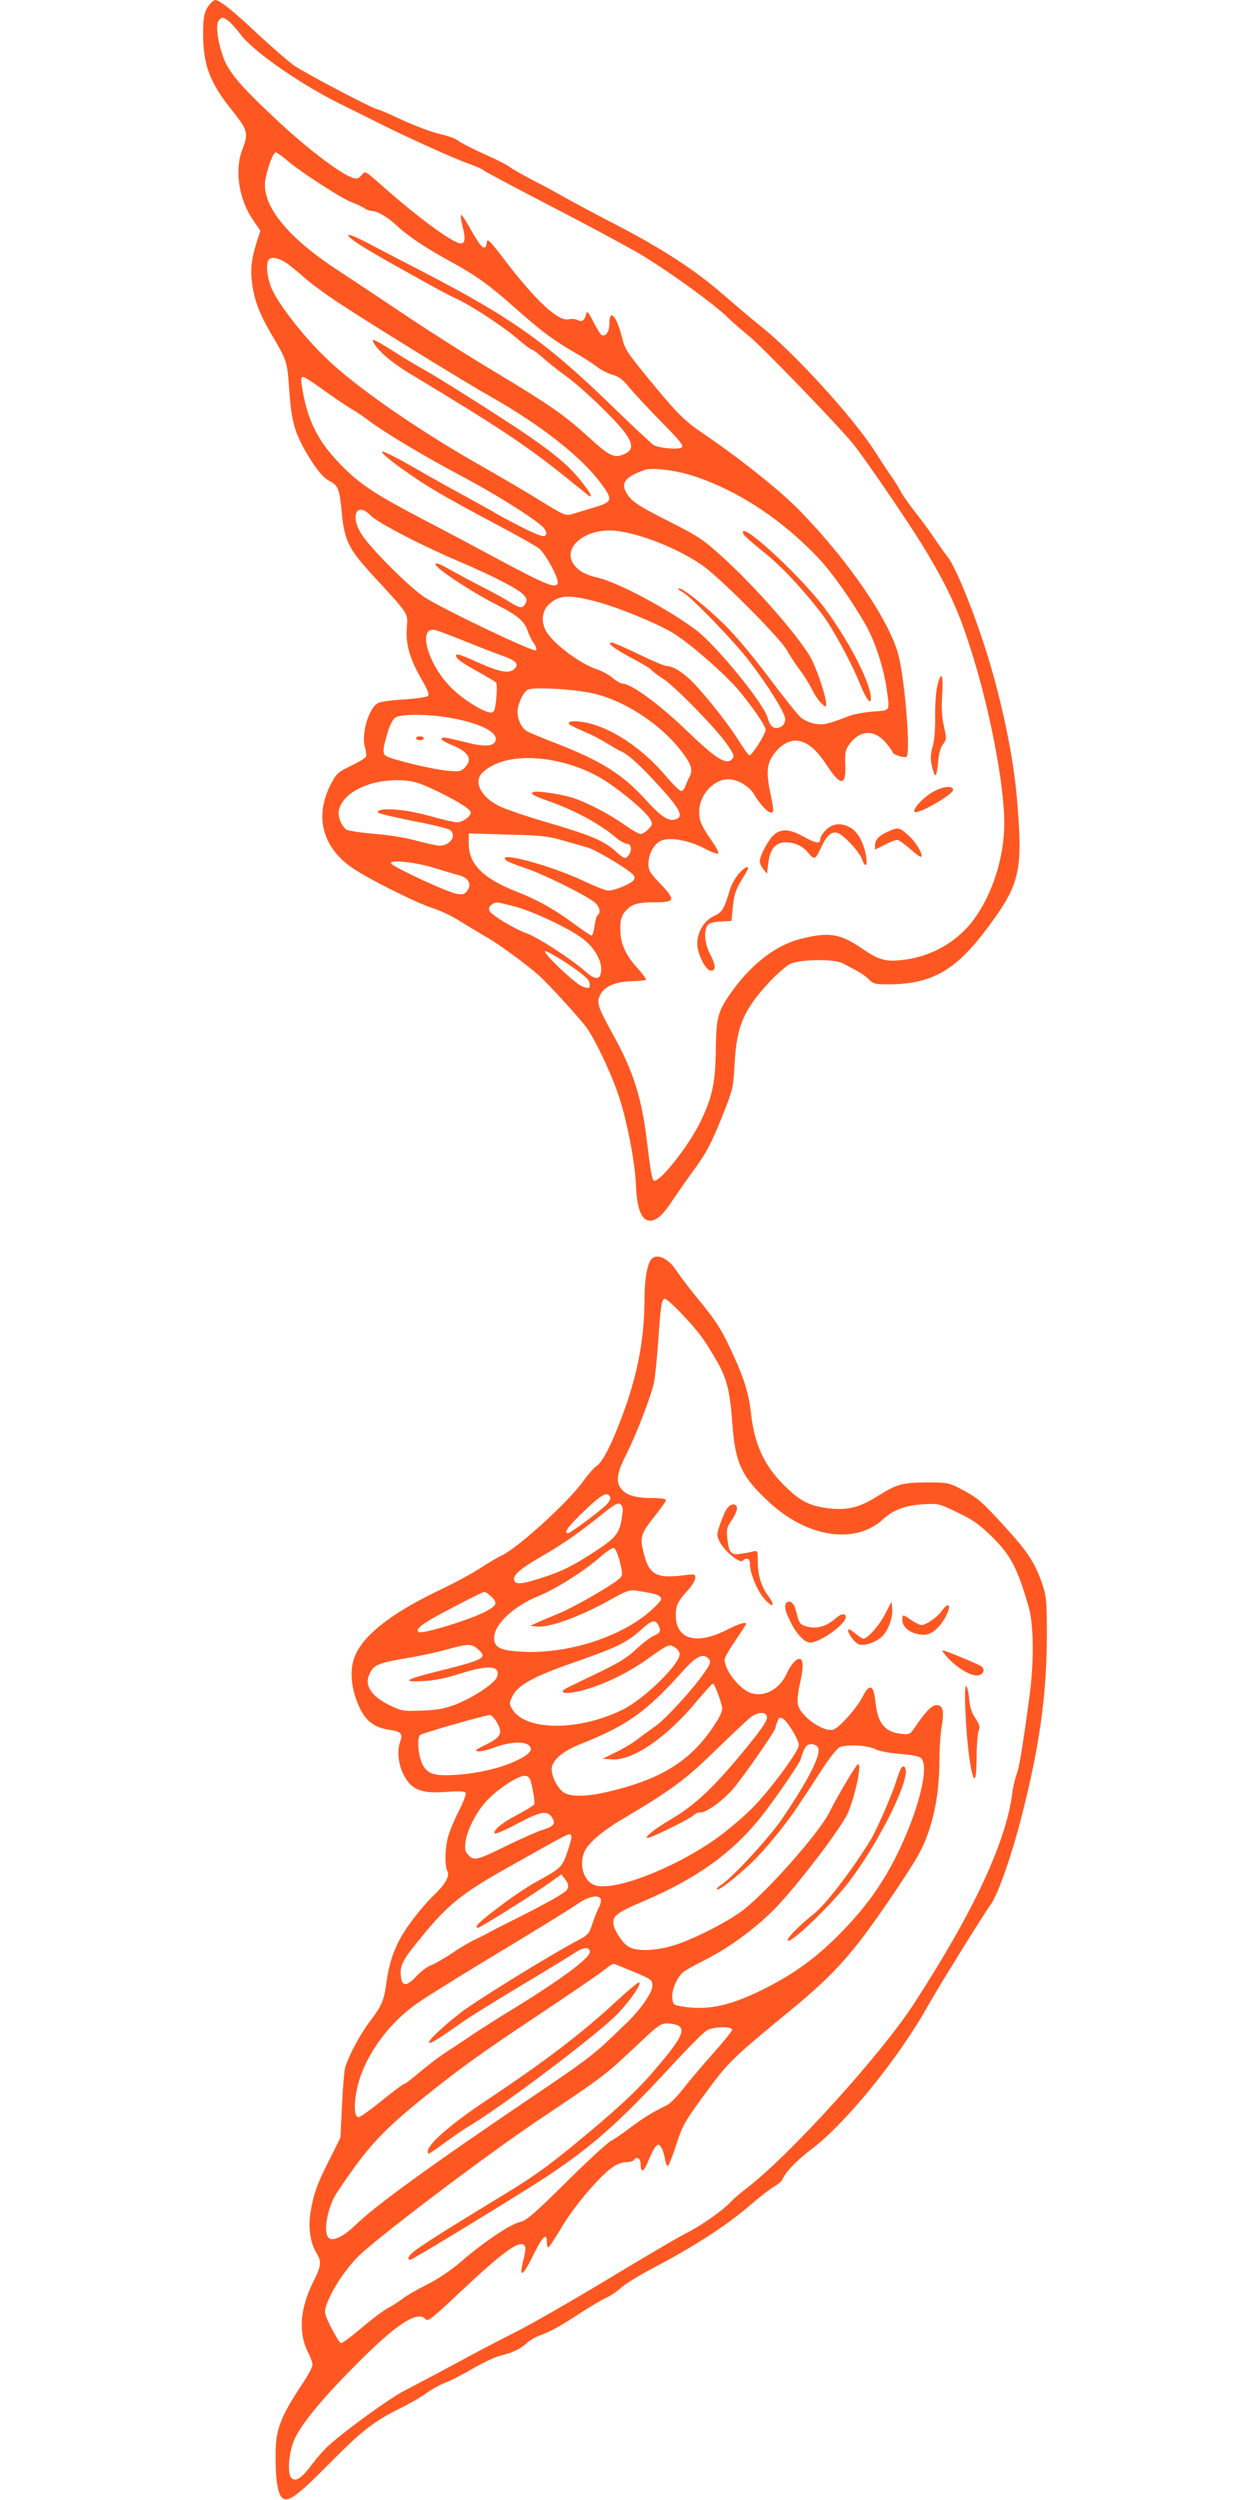 <?xml version="1.0" standalone="no"?>
<!DOCTYPE svg PUBLIC "-//W3C//DTD SVG 20010904//EN"
 "http://www.w3.org/TR/2001/REC-SVG-20010904/DTD/svg10.dtd">
<svg version="1.0" xmlns="http://www.w3.org/2000/svg"
 width="640pt" height="1280pt" viewBox="0 0 640 1280"
 preserveAspectRatio="xMidYMid meet">
<g transform="translate(0,1280) scale(0.1,-0.1)"
fill="#ff5722" stroke="none">
<path d="M1078 12783 c-31 -36 -38 -64 -38 -155 0 -156 33 -248 138 -380 93
-117 96 -127 62 -216 -40 -105 -17 -253 56 -359 l37 -54 -18 -57 c-28 -88 -34
-141 -24 -214 11 -85 37 -153 95 -253 85 -145 84 -141 95 -293 11 -158 27
-215 88 -321 51 -86 85 -127 122 -146 41 -22 48 -42 59 -162 14 -141 35 -184
158 -318 188 -204 181 -194 175 -267 -7 -83 14 -159 73 -262 33 -56 43 -81 35
-89 -6 -6 -59 -14 -118 -18 -60 -3 -120 -11 -134 -17 -48 -19 -90 -154 -71
-226 6 -21 9 -43 6 -50 -3 -7 -37 -28 -77 -47 -68 -33 -74 -38 -106 -100 -79
-157 -42 -310 103 -416 74 -54 336 -186 425 -214 36 -11 99 -41 140 -68 42
-26 102 -62 134 -80 58 -33 206 -141 268 -197 43 -38 207 -217 241 -264 41
-55 123 -225 161 -337 45 -127 88 -350 93 -470 4 -121 29 -183 72 -183 35 0
68 30 123 115 22 33 71 103 109 155 56 77 81 125 132 250 61 153 62 156 69
280 10 196 46 280 182 426 37 39 83 79 103 89 52 24 226 26 269 3 17 -9 49
-26 71 -38 23 -12 52 -32 64 -46 21 -21 32 -24 99 -24 223 1 345 71 509 292
167 225 181 288 147 678 -17 184 -63 418 -131 655 -66 227 -174 503 -223 565
-15 19 -47 64 -71 100 -24 36 -67 94 -96 130 -28 36 -61 83 -73 105 -11 22
-34 58 -50 80 -16 22 -53 79 -83 126 -112 174 -410 501 -583 639 -44 35 -129
107 -190 160 -144 126 -310 234 -552 360 -109 56 -227 120 -263 140 -36 21
-110 61 -165 89 -54 29 -106 58 -115 66 -9 8 -67 38 -130 66 -63 28 -124 60
-135 69 -11 10 -53 25 -93 34 -41 9 -126 41 -191 71 -64 30 -121 55 -127 55
-19 0 -372 185 -429 225 -33 24 -118 98 -190 165 -119 113 -191 170 -213 170
-5 0 -16 -8 -24 -17z m89 -88 c13 -9 42 -41 66 -73 72 -93 322 -265 537 -368
63 -31 142 -70 175 -87 120 -61 382 -180 449 -203 38 -13 76 -30 85 -38 9 -7
153 -84 321 -171 167 -86 372 -196 455 -243 146 -84 403 -269 475 -341 20 -20
66 -60 103 -90 63 -50 449 -450 532 -550 57 -69 285 -403 363 -531 137 -227
190 -346 267 -605 85 -289 147 -631 147 -810 0 -172 -60 -363 -157 -494 -80
-108 -206 -183 -342 -203 -105 -15 -139 -7 -233 58 -112 76 -171 84 -321 44
-116 -32 -232 -120 -329 -249 -84 -114 -93 -143 -95 -311 -2 -171 -17 -244
-76 -368 -59 -124 -211 -318 -241 -307 -9 4 -18 53 -31 163 -28 252 -70 391
-182 592 -75 136 -82 158 -61 198 22 42 78 66 159 68 37 1 71 4 74 7 3 4 -16
30 -42 59 -63 69 -89 128 -89 200 -1 42 5 64 20 85 32 42 61 53 152 53 110 0
113 11 33 95 -52 54 -61 69 -61 100 0 54 28 105 66 121 46 19 141 2 223 -41
37 -20 68 -30 69 -24 2 5 -9 28 -25 51 -62 89 -73 112 -73 163 0 84 73 165
149 165 47 0 106 -34 132 -77 29 -50 69 -93 86 -93 16 0 16 9 -2 95 -22 105
-19 149 11 195 37 55 86 84 131 77 50 -8 94 -46 146 -125 71 -108 99 -108 95
1 -3 62 0 77 20 105 54 75 127 79 187 10 19 -23 35 -45 35 -49 0 -12 58 -31
71 -24 23 15 -8 398 -42 525 -48 177 -257 482 -505 736 -101 104 -308 268
-493 394 -93 63 -130 99 -250 244 -147 179 -150 184 -167 251 -29 112 -64 147
-64 66 0 -39 -20 -68 -40 -56 -6 3 -25 34 -42 68 -24 47 -33 57 -36 42 -7 -34
-22 -46 -44 -34 -10 6 -32 8 -47 4 -53 -11 -167 94 -324 300 -83 108 -92 117
-95 93 -6 -47 -26 -31 -76 57 -26 47 -50 85 -55 85 -4 0 -1 -26 7 -58 19 -70
12 -97 -20 -86 -50 15 -210 134 -363 268 -126 110 -112 103 -135 78 -17 -18
-25 -20 -48 -11 -68 26 -229 149 -379 289 -197 184 -256 254 -283 336 -28 82
-36 159 -20 179 16 19 20 19 47 0z m306 -719 c71 -60 283 -197 331 -213 21 -8
48 -20 60 -28 11 -8 29 -15 39 -15 28 0 78 -29 127 -74 60 -56 146 -113 271
-182 133 -72 205 -124 333 -238 138 -122 194 -164 300 -226 49 -28 106 -64
125 -80 20 -15 55 -33 78 -39 31 -9 52 -24 84 -64 23 -28 97 -107 163 -175 99
-100 118 -124 106 -133 -18 -12 -113 -4 -143 12 -11 7 -99 89 -196 183 -343
335 -521 463 -971 697 -124 64 -262 136 -307 160 -46 23 -85 40 -89 36 -10
-10 75 -65 249 -162 226 -126 234 -131 307 -166 82 -39 243 -145 317 -210 31
-27 61 -49 66 -49 5 0 31 -19 57 -42 26 -24 76 -63 110 -88 76 -53 224 -193
292 -273 62 -75 65 -111 12 -133 -51 -21 -73 -10 -186 93 -120 109 -196 162
-474 329 -126 75 -328 203 -449 284 -121 81 -280 187 -353 235 -268 174 -400
343 -372 473 14 67 40 132 52 132 5 0 33 -20 61 -44z m-7 -522 c21 -15 63 -49
93 -76 30 -27 111 -87 180 -132 162 -107 649 -407 768 -474 255 -143 470 -311
569 -446 64 -85 61 -96 -34 -124 -42 -13 -93 -28 -112 -34 -34 -10 -41 -7
-169 72 -73 45 -201 120 -284 167 -334 189 -653 410 -806 558 -114 109 -240
270 -278 353 -24 51 -33 127 -19 150 12 20 51 13 92 -14z m189 -650 c50 -36
110 -77 135 -92 25 -14 70 -44 100 -67 79 -60 291 -186 470 -281 186 -98 405
-237 427 -271 12 -18 13 -27 5 -35 -8 -8 -37 1 -109 37 -54 27 -114 59 -133
70 -19 12 -91 52 -160 90 -69 37 -191 105 -272 152 -81 47 -153 83 -160 81
-13 -5 67 -68 182 -145 88 -58 194 -118 420 -238 91 -48 179 -98 197 -111 36
-27 107 -159 98 -181 -10 -27 -62 -6 -290 116 -121 65 -278 149 -350 186 -312
163 -380 208 -495 332 -101 110 -151 218 -175 381 -5 32 -3 42 7 42 7 0 54
-30 103 -66z m1902 -443 c225 -75 446 -221 631 -416 71 -74 177 -225 247 -349
45 -80 91 -222 104 -319 17 -122 22 -113 -66 -120 -43 -3 -98 -13 -123 -22
-118 -45 -130 -47 -175 -41 -25 4 -58 18 -74 32 -17 14 -89 105 -162 202 -76
103 -172 217 -228 272 -94 94 -226 198 -237 187 -3 -3 7 -12 23 -20 41 -22
269 -258 341 -354 102 -134 182 -265 182 -295 0 -17 -7 -31 -20 -38 -34 -18
-57 -3 -69 43 -19 74 -266 377 -372 455 -142 105 -391 238 -494 263 -66 16
-99 33 -124 65 -64 81 37 179 184 178 114 -2 328 -81 466 -175 86 -57 410
-382 439 -440 13 -24 42 -69 65 -99 23 -30 51 -76 63 -101 12 -25 33 -56 47
-69 24 -23 25 -23 25 -3 0 31 -38 149 -70 218 -47 101 -291 382 -474 545 -85
77 -119 99 -254 167 -166 83 -204 109 -227 154 -26 49 -2 77 95 113 37 14 169
-3 257 -33z m-1660 -200 c35 -36 253 -150 445 -232 181 -77 309 -143 337 -173
19 -20 21 -28 12 -45 -15 -28 -28 -27 -83 8 -26 16 -86 50 -135 74 -48 25
-115 60 -148 79 -72 41 -95 50 -95 39 0 -21 186 -143 316 -209 102 -51 139
-83 155 -130 6 -20 21 -50 32 -65 11 -16 16 -32 11 -37 -11 -11 -476 211 -570
272 -78 51 -276 249 -323 323 -60 94 -24 169 46 96z m1173 -446 c105 -30 273
-98 364 -149 85 -48 282 -219 358 -312 72 -89 128 -172 128 -191 0 -22 -72
-134 -83 -130 -6 2 -28 32 -49 66 -45 74 -142 200 -223 289 -56 62 -116 102
-152 102 -10 0 -74 27 -142 60 -68 33 -130 60 -138 60 -30 0 7 -28 102 -80 52
-27 97 -54 100 -60 3 -5 30 -26 60 -45 65 -43 275 -259 329 -338 33 -48 37
-59 26 -72 -29 -35 -81 -3 -235 145 -140 135 -284 240 -328 240 -9 0 -31 13
-49 28 -18 16 -55 36 -82 45 -91 31 -229 136 -262 199 -24 46 -18 100 14 131
55 53 106 55 262 12z m-680 -202 c74 -30 161 -63 192 -74 61 -22 76 -40 52
-64 -26 -25 -74 -17 -179 30 -111 50 -131 55 -116 27 5 -10 51 -40 101 -67 50
-28 95 -54 100 -60 4 -5 5 -41 1 -80 -5 -55 -10 -70 -23 -73 -30 -6 -140 61
-205 124 -122 120 -179 319 -84 298 14 -3 87 -31 161 -61z m620 -258 c177 -30
391 -171 499 -329 32 -46 38 -74 21 -104 -5 -9 -14 -29 -20 -44 -5 -16 -15
-28 -22 -28 -8 0 -43 34 -78 76 -123 145 -282 250 -413 275 -60 11 -98 6 -81
-10 5 -5 38 -21 73 -36 36 -15 88 -41 115 -59 28 -17 62 -37 76 -43 39 -17
104 -77 206 -190 98 -109 115 -145 73 -158 -35 -12 -74 13 -150 97 -121 134
-231 203 -467 294 -62 24 -126 51 -142 59 -28 15 -50 58 -50 101 0 38 29 101
53 113 26 13 195 6 307 -14z m-707 -130 c148 -26 243 -71 235 -113 -6 -34 -53
-38 -151 -13 -109 27 -120 29 -127 18 -3 -4 22 -19 55 -32 86 -36 107 -73 64
-116 -19 -19 -29 -21 -88 -15 -80 7 -297 60 -317 77 -16 13 -14 37 13 127 9
29 25 60 37 68 27 19 167 19 279 -1z m507 -215 c106 -17 213 -57 297 -113 92
-61 205 -158 223 -193 12 -21 11 -27 -10 -49 -13 -14 -31 -25 -40 -25 -9 0
-45 21 -81 46 -73 52 -190 114 -263 138 -60 20 -192 40 -207 30 -15 -9 -1 -17
92 -50 130 -47 256 -116 337 -186 18 -15 42 -28 52 -28 25 0 27 -41 4 -64 -14
-15 -20 -12 -65 28 -59 53 -133 83 -364 150 -88 26 -187 60 -221 75 -102 47
-144 130 -91 178 69 63 190 86 337 63z m-565 -164 c111 -55 165 -90 165 -107
0 -19 -41 -49 -68 -49 -16 0 -64 11 -108 23 -43 13 -114 30 -158 36 -80 13
-157 8 -139 -10 5 -5 86 -24 181 -43 95 -18 179 -39 187 -46 35 -29 -1 -80
-55 -80 -14 0 -65 12 -115 25 -53 15 -143 30 -220 36 -71 6 -136 16 -143 22
-26 21 -43 68 -37 98 21 96 171 165 335 153 53 -4 86 -15 175 -58z m640 -250
c50 -14 106 -30 125 -36 35 -9 171 -89 220 -128 20 -16 23 -24 15 -37 -11 -19
-98 -55 -131 -55 -12 0 -68 22 -125 49 -168 80 -450 156 -399 107 8 -7 53 -26
100 -41 90 -29 319 -143 358 -178 23 -21 29 -51 12 -62 -5 -3 -12 -28 -16 -55
-4 -28 -10 -50 -15 -50 -5 0 -45 27 -90 60 -102 76 -187 123 -297 166 -169 67
-242 140 -242 244 l0 53 198 -6 c173 -4 208 -8 287 -31z m-658 -141 c43 -13
96 -29 119 -35 51 -12 71 -46 47 -80 -13 -18 -22 -21 -52 -17 -46 6 -334 140
-339 157 -7 20 133 5 225 -25z m407 -196 c96 -25 280 -112 351 -166 59 -45 97
-112 93 -163 -4 -49 -29 -50 -84 -1 -70 61 -233 167 -292 190 -73 27 -188 97
-196 118 -5 11 -1 22 10 30 23 17 23 17 118 -8z m276 -296 c67 -45 103 -75
107 -91 8 -32 -1 -37 -37 -22 -40 17 -210 179 -188 180 9 0 62 -30 118 -67z"/>
<path d="M4799 9288 c-7 -30 -12 -100 -11 -158 1 -66 -4 -123 -13 -153 -11
-38 -12 -60 -4 -98 6 -27 14 -49 18 -49 5 0 11 30 14 66 3 44 12 75 25 93 19
26 19 30 5 92 -11 46 -13 91 -9 162 7 107 -5 127 -25 45z"/>
<path d="M4764 8738 c-51 -35 -92 -83 -81 -95 16 -15 197 89 197 113 0 26 -65
16 -116 -18z"/>
<path d="M4229 8551 c-16 -16 -29 -36 -29 -45 0 -28 -19 -26 -83 9 -73 40
-113 44 -152 13 -28 -22 -75 -109 -75 -139 0 -9 8 -27 19 -40 l18 -23 7 58
c11 88 54 118 134 97 26 -8 51 -24 70 -47 33 -40 36 -38 72 39 24 51 50 72 79
62 30 -9 109 -94 123 -131 17 -48 31 -43 23 9 -11 68 -41 125 -77 147 -48 29
-93 26 -129 -9z"/>
<path d="M4550 8544 c-48 -21 -70 -43 -70 -71 l0 -23 50 25 c27 14 56 25 64
25 7 0 37 -21 65 -46 29 -26 54 -44 57 -41 12 11 -25 74 -65 110 -46 41 -51
43 -101 21z"/>
<path d="M3782 8326 c-16 -19 -35 -52 -42 -73 -34 -111 -41 -123 -86 -144 -50
-24 -84 -81 -84 -142 0 -51 44 -137 70 -137 27 0 26 28 -5 86 -27 51 -33 119
-12 147 8 11 30 17 67 19 l55 3 6 60 c7 75 14 97 50 156 16 25 29 49 29 53 0
15 -20 3 -48 -28z"/>
<path d="M1928 11023 c35 -43 93 -89 172 -137 447 -269 593 -366 790 -524 58
-47 111 -89 118 -95 33 -26 18 7 -33 70 -58 74 -129 134 -260 225 -118 82
-459 298 -540 343 -38 21 -111 64 -161 97 -50 32 -96 58 -103 58 -7 0 1 -17
17 -37z"/>
<path d="M3806 10066 c3 -8 49 -49 101 -90 91 -72 198 -186 301 -319 55 -73
152 -251 196 -361 35 -87 63 -115 53 -52 -15 91 -120 288 -236 444 -132 175
-448 463 -415 378z"/>
<path d="M2130 9020 c0 -5 9 -10 20 -10 11 0 20 5 20 10 0 6 -9 10 -20 10 -11
0 -20 -4 -20 -10z"/>
<path d="M3337 6355 c-22 -21 -37 -103 -37 -201 0 -211 -37 -403 -120 -619
-52 -138 -97 -223 -127 -242 -12 -8 -43 -43 -67 -77 -79 -110 -342 -348 -421
-382 -16 -7 -61 -34 -100 -59 -38 -26 -139 -81 -224 -121 -252 -121 -399 -241
-431 -354 -16 -55 -12 -125 11 -193 36 -107 83 -151 174 -164 56 -7 69 -21 55
-57 -25 -66 -3 -164 48 -219 36 -38 88 -50 192 -41 61 4 89 3 94 -5 4 -6 -12
-49 -35 -94 -23 -45 -48 -104 -55 -132 -16 -60 -18 -149 -3 -176 13 -25 -11
-66 -71 -124 -59 -57 -132 -151 -168 -215 -40 -73 -60 -136 -73 -228 -13 -97
-24 -121 -87 -204 -49 -66 -104 -168 -124 -231 -5 -18 -13 -106 -17 -197 l-8
-165 -55 -110 c-65 -128 -83 -179 -98 -271 -13 -78 -1 -159 30 -209 28 -45 25
-65 -15 -146 -70 -139 -79 -263 -26 -367 12 -23 21 -50 21 -61 0 -10 -26 -59
-59 -107 -109 -166 -131 -227 -130 -363 0 -118 11 -187 32 -208 29 -29 75 3
242 172 168 170 225 215 365 285 47 23 107 58 133 77 26 19 71 44 100 55 29
11 93 44 143 74 51 29 113 58 139 64 57 13 102 34 135 66 14 13 45 30 70 39
51 18 102 47 215 121 44 28 98 60 120 70 22 10 56 33 75 51 20 18 96 65 170
104 204 107 367 213 482 311 57 49 117 96 135 105 17 9 36 26 41 38 18 39 73
95 153 156 171 130 440 462 587 724 58 103 277 457 326 526 36 51 105 247 154
439 95 368 132 633 132 948 0 158 -3 191 -21 244 -37 112 -75 171 -192 299
-124 136 -140 149 -232 198 -57 29 -66 31 -170 31 -126 -1 -153 -8 -256 -73
-92 -57 -151 -71 -250 -59 -97 12 -147 39 -228 121 -101 102 -148 206 -166
366 -11 97 -33 172 -90 296 -59 131 -88 176 -190 299 -38 47 -83 106 -100 132
-40 63 -99 92 -128 63z m161 -290 c83 -89 103 -116 170 -230 53 -90 70 -158
82 -327 15 -201 46 -268 190 -401 194 -179 438 -216 580 -87 54 50 113 72 205
78 81 5 82 4 178 -42 79 -38 111 -61 176 -124 96 -95 130 -160 187 -357 27
-90 29 -281 5 -460 -36 -267 -53 -368 -67 -403 -7 -18 -16 -57 -20 -85 -30
-252 -196 -610 -502 -1082 -168 -261 -636 -777 -857 -947 -33 -25 -71 -58 -85
-73 -40 -43 -149 -120 -225 -158 -38 -19 -220 -126 -404 -237 -184 -111 -393
-231 -465 -267 -72 -36 -212 -109 -311 -163 -99 -54 -216 -115 -260 -138 -74
-37 -296 -197 -390 -281 -22 -19 -59 -61 -84 -94 -55 -74 -85 -95 -107 -76
-26 21 -16 140 18 209 41 83 154 217 328 390 196 196 301 262 340 215 10 -12
34 6 154 119 204 193 296 266 335 266 24 0 27 -19 10 -85 -23 -89 -3 -82 47
20 52 106 74 128 74 75 0 -17 4 -29 9 -26 5 3 37 53 72 111 66 110 201 266
263 304 18 12 47 21 64 21 17 0 34 5 37 10 13 22 35 10 35 -19 0 -50 17 -43
40 17 13 31 29 64 37 72 13 13 16 13 27 -3 8 -9 16 -35 20 -57 3 -22 10 -40
15 -40 4 0 22 44 40 98 35 111 44 127 165 291 102 139 136 172 388 379 191
155 286 249 393 387 69 88 206 288 278 405 86 140 127 311 127 529 0 52 5 123
11 158 14 80 7 113 -25 113 -25 0 -56 -32 -109 -110 -28 -41 -30 -42 -73 -37
-85 9 -121 55 -132 166 -9 86 -30 94 -66 23 -31 -60 -120 -160 -151 -168 -52
-13 -169 71 -180 130 -4 17 1 62 9 99 19 79 20 123 5 132 -15 10 -49 -24 -69
-70 -36 -81 -110 -124 -180 -105 -59 16 -140 116 -140 174 0 9 25 52 55 96 30
44 55 83 55 85 0 13 -37 2 -101 -31 -155 -78 -259 -47 -259 76 0 50 11 72 61
127 22 24 39 52 39 64 0 20 -3 21 -62 13 -146 -17 -179 5 -208 138 -13 60 -4
84 66 170 29 37 54 72 54 77 0 7 -27 11 -67 11 -89 0 -137 14 -163 48 -28 35
-22 80 26 174 52 103 132 311 143 373 6 30 15 123 21 207 13 192 18 218 35
218 7 0 49 -38 93 -85z m-374 -931 c3 -9 -5 -25 -22 -41 -39 -37 -182 -143
-193 -143 -24 0 -3 31 64 96 104 102 138 122 151 88z m62 -90 c-13 -97 -28
-116 -159 -200 -95 -61 -147 -87 -236 -117 -121 -40 -154 -43 -159 -15 -5 24
36 59 132 114 111 64 184 114 300 206 82 66 100 77 113 66 11 -9 14 -24 9 -54z
m-12 -242 c15 -62 15 -67 -1 -83 -33 -32 -230 -146 -310 -179 -43 -18 -94 -39
-113 -48 l-35 -16 33 -4 c65 -7 228 53 384 141 71 40 94 48 120 44 102 -16
119 -21 129 -34 10 -11 1 -23 -42 -63 -152 -141 -439 -233 -678 -216 -101 6
-131 22 -131 70 0 70 99 162 231 216 90 37 230 126 312 198 31 28 63 49 71 46
7 -3 21 -35 30 -72z m-658 -177 c32 -32 28 -44 -24 -73 -77 -43 -335 -122
-350 -108 -16 17 25 47 169 122 85 45 160 82 167 83 7 1 24 -10 38 -24z m854
-144 c16 -31 12 -41 -22 -56 -18 -7 -59 -39 -91 -69 -44 -42 -89 -70 -185
-116 -70 -34 -142 -69 -159 -77 -48 -23 -41 -36 15 -29 109 16 268 86 389 173
106 76 110 77 139 58 13 -8 24 -24 24 -34 0 -53 -186 -234 -295 -286 -229
-111 -500 -107 -564 7 -14 24 -14 30 2 62 27 57 106 101 306 171 222 77 279
104 348 166 58 53 77 59 93 30z m-924 -124 c53 -46 36 -54 -216 -117 -157 -39
-176 -54 -60 -47 56 3 118 16 183 37 148 47 208 43 193 -13 -8 -32 -114 -104
-211 -143 -57 -22 -90 -29 -173 -32 -99 -4 -105 -3 -167 27 -99 49 -133 106
-100 167 22 41 43 49 185 74 63 10 156 30 205 44 114 31 128 31 161 3z m1184
-52 c11 -13 7 -24 -23 -68 -61 -88 -200 -240 -254 -277 -27 -19 -70 -50 -94
-69 -24 -18 -73 -47 -109 -64 l-65 -32 50 -3 c105 -7 280 113 431 296 42 50
80 92 84 92 8 0 38 -78 47 -120 3 -18 -7 -43 -36 -87 -113 -176 -256 -271
-500 -335 -139 -37 -234 -42 -275 -15 -35 23 -69 97 -60 131 10 42 62 83 148
117 240 96 333 162 526 377 68 75 102 90 130 57z m296 -290 c8 -20 -23 -66
-143 -210 -136 -163 -233 -253 -345 -318 -88 -52 -144 -97 -121 -97 18 0 221
100 233 115 7 8 22 15 35 15 32 0 107 53 165 117 45 50 220 300 220 316 0 3 4
17 10 32 8 22 13 24 29 15 23 -12 81 -109 81 -135 0 -32 -153 -238 -241 -325
-47 -47 -128 -115 -180 -152 -219 -156 -535 -277 -627 -239 -53 22 -77 99 -52
165 16 44 90 109 195 171 253 150 326 204 480 355 83 80 163 156 179 168 33
26 74 29 82 7z m-1386 -27 c38 -62 28 -82 -63 -126 -41 -20 -47 -26 -31 -29
12 -2 48 6 80 18 77 29 152 35 179 15 28 -21 12 -45 -56 -78 -75 -38 -196 -67
-311 -75 -112 -7 -145 2 -172 48 -24 41 -33 140 -15 156 13 10 327 100 357
102 7 1 21 -14 32 -31z m1648 -135 c19 -33 -45 -160 -182 -363 -68 -100 -259
-307 -316 -342 -14 -9 -22 -19 -19 -22 8 -8 98 62 173 133 72 68 185 206 247
302 31 46 86 130 122 186 40 61 76 104 89 109 42 14 143 7 178 -11 21 -11 70
-20 126 -25 51 -3 100 -12 108 -20 48 -39 -11 -274 -125 -503 -76 -151 -160
-267 -289 -398 -129 -131 -251 -217 -422 -299 -157 -74 -266 -94 -393 -72 -37
7 -40 10 -43 44 -3 39 23 101 54 129 11 9 55 35 100 57 130 65 259 158 363
261 108 107 348 420 382 498 40 94 75 264 50 249 -11 -7 -110 -174 -145 -246
-53 -106 -323 -411 -447 -504 -77 -58 -255 -148 -348 -176 -100 -31 -200 -32
-238 -4 -33 24 -73 90 -73 120 0 37 24 54 160 112 281 121 465 256 614 452 72
93 186 262 186 274 0 4 7 22 14 41 12 27 21 35 40 35 14 0 29 -8 34 -17z
m-1461 -213 c7 -36 11 -70 9 -77 -3 -6 -40 -30 -84 -53 -80 -41 -132 -84 -118
-97 4 -4 56 18 115 50 121 64 152 69 177 32 21 -32 9 -47 -48 -64 -24 -7 -101
-41 -173 -76 -163 -80 -177 -83 -205 -55 -18 18 -21 30 -17 67 7 61 57 159
112 216 59 62 162 128 194 125 21 -3 26 -11 38 -68z m198 -240 c3 -5 -6 -42
-20 -82 -28 -80 -29 -81 -168 -158 -43 -24 -126 -80 -184 -125 -99 -74 -130
-105 -105 -105 11 0 279 168 366 230 l60 43 18 -23 c19 -24 22 -38 10 -57 -10
-15 -109 -71 -257 -145 -66 -33 -131 -66 -145 -74 -14 -8 -44 -24 -67 -34 -24
-11 -77 -42 -118 -70 -42 -28 -91 -56 -108 -62 -18 -6 -51 -31 -74 -55 -52
-57 -77 -55 -81 4 -4 56 11 81 127 221 117 141 196 203 401 319 361 203 335
190 345 173z m151 -324 c3 -8 -2 -29 -12 -47 -9 -18 -24 -56 -33 -84 -14 -45
-22 -53 -71 -79 -127 -66 -512 -303 -595 -366 -98 -75 -187 -160 -166 -160 13
0 55 27 166 105 33 24 168 108 300 187 132 79 259 157 282 172 43 28 73 29 73
2 0 -32 -152 -144 -400 -296 -74 -45 -166 -104 -205 -130 -38 -26 -101 -68
-140 -93 -38 -26 -98 -72 -133 -102 -35 -30 -67 -55 -73 -55 -5 0 -56 -38
-114 -85 -57 -47 -111 -85 -119 -85 -33 0 -22 131 18 232 56 138 161 268 288
355 40 28 170 109 288 181 323 195 476 289 532 327 52 36 104 46 114 21z m159
-368 c104 -43 105 -44 105 -77 0 -34 -64 -124 -134 -191 -26 -25 -66 -63 -89
-85 -74 -71 -137 -119 -367 -274 -531 -358 -833 -577 -933 -676 -56 -55 -112
-82 -133 -64 -32 26 -8 160 43 236 151 225 221 303 423 468 200 162 307 239
620 447 162 108 311 210 330 227 19 16 40 28 45 26 6 -2 46 -19 90 -37z m236
-278 c43 -24 14 -75 -141 -254 -77 -88 -190 -192 -385 -352 -154 -127 -226
-177 -415 -291 -231 -140 -391 -241 -417 -266 -25 -22 -29 -37 -12 -37 12 0
586 351 709 433 232 156 364 274 627 559 85 92 167 175 183 183 38 20 133 21
128 1 -2 -8 -47 -64 -101 -124 -54 -61 -122 -141 -151 -179 -29 -37 -65 -74
-82 -82 -73 -35 -121 -65 -193 -119 -31 -24 -72 -52 -91 -62 -19 -10 -124
-106 -232 -214 -161 -159 -204 -196 -233 -202 -46 -8 -187 -102 -299 -199 -57
-49 -122 -93 -180 -122 -50 -25 -107 -58 -126 -73 -19 -15 -53 -37 -75 -48
-22 -12 -83 -57 -135 -102 -52 -44 -99 -79 -105 -77 -5 1 -27 37 -49 79 -35
71 -37 79 -26 112 23 71 86 170 155 244 78 84 648 516 930 706 345 231 342
229 524 401 89 84 105 95 136 95 20 0 45 -5 56 -10z"/>
<path d="M3727 5082 c-10 -10 -27 -47 -38 -80 -21 -62 -21 -62 -2 -100 25 -46
101 -108 116 -93 20 20 37 12 37 -19 0 -46 39 -140 76 -179 40 -45 56 -34 20
14 -37 49 -56 107 -56 177 0 57 -1 60 -22 55 -13 -4 -41 -9 -63 -12 -51 -9
-62 3 -71 76 -5 48 -3 59 20 92 15 21 28 48 29 60 3 28 -24 33 -46 9z"/>
<path d="M4027 4594 c-14 -14 -7 -45 23 -103 30 -60 70 -101 99 -101 50 0 181
94 181 130 0 23 -24 19 -55 -9 -44 -38 -94 -52 -140 -40 -40 11 -43 15 -58 77
-11 44 -32 63 -50 46z"/>
<path d="M4531 4535 c-30 -59 -89 -125 -111 -125 -4 0 -23 12 -40 26 -17 15
-33 24 -36 21 -10 -9 28 -65 51 -75 27 -12 87 7 121 39 31 29 56 97 52 142
l-3 37 -34 -65z"/>
<path d="M4821 4551 c-23 -32 -80 -71 -103 -71 -8 0 -32 11 -52 25 -45 31 -46
31 -46 1 0 -43 50 -76 114 -76 36 0 81 40 110 97 29 58 13 75 -23 24z"/>
<path d="M4855 4309 c53 -54 117 -91 152 -87 31 3 39 35 13 49 -33 18 -182 79
-193 79 -6 0 7 -18 28 -41z"/>
<path d="M4944 4019 c13 -270 55 -443 56 -227 0 64 5 129 10 144 9 23 6 33
-17 68 -19 29 -28 58 -31 99 -3 31 -9 60 -15 64 -7 4 -8 -44 -3 -148z"/>
<path d="M4612 3744 c-5 -11 -15 -37 -22 -59 -24 -78 -104 -261 -138 -315
-100 -159 -224 -320 -284 -368 -79 -63 -144 -130 -135 -138 16 -17 230 189
319 308 161 214 319 541 280 580 -7 7 -13 4 -20 -8z"/>
<path d="M3152 2550 c-175 -162 -370 -310 -653 -498 -191 -127 -309 -230 -309
-268 0 -18 2 -17 95 51 39 28 88 62 110 75 176 104 681 486 771 583 69 74 124
157 105 157 -6 0 -60 -45 -119 -100z"/>
</g>
</svg>
